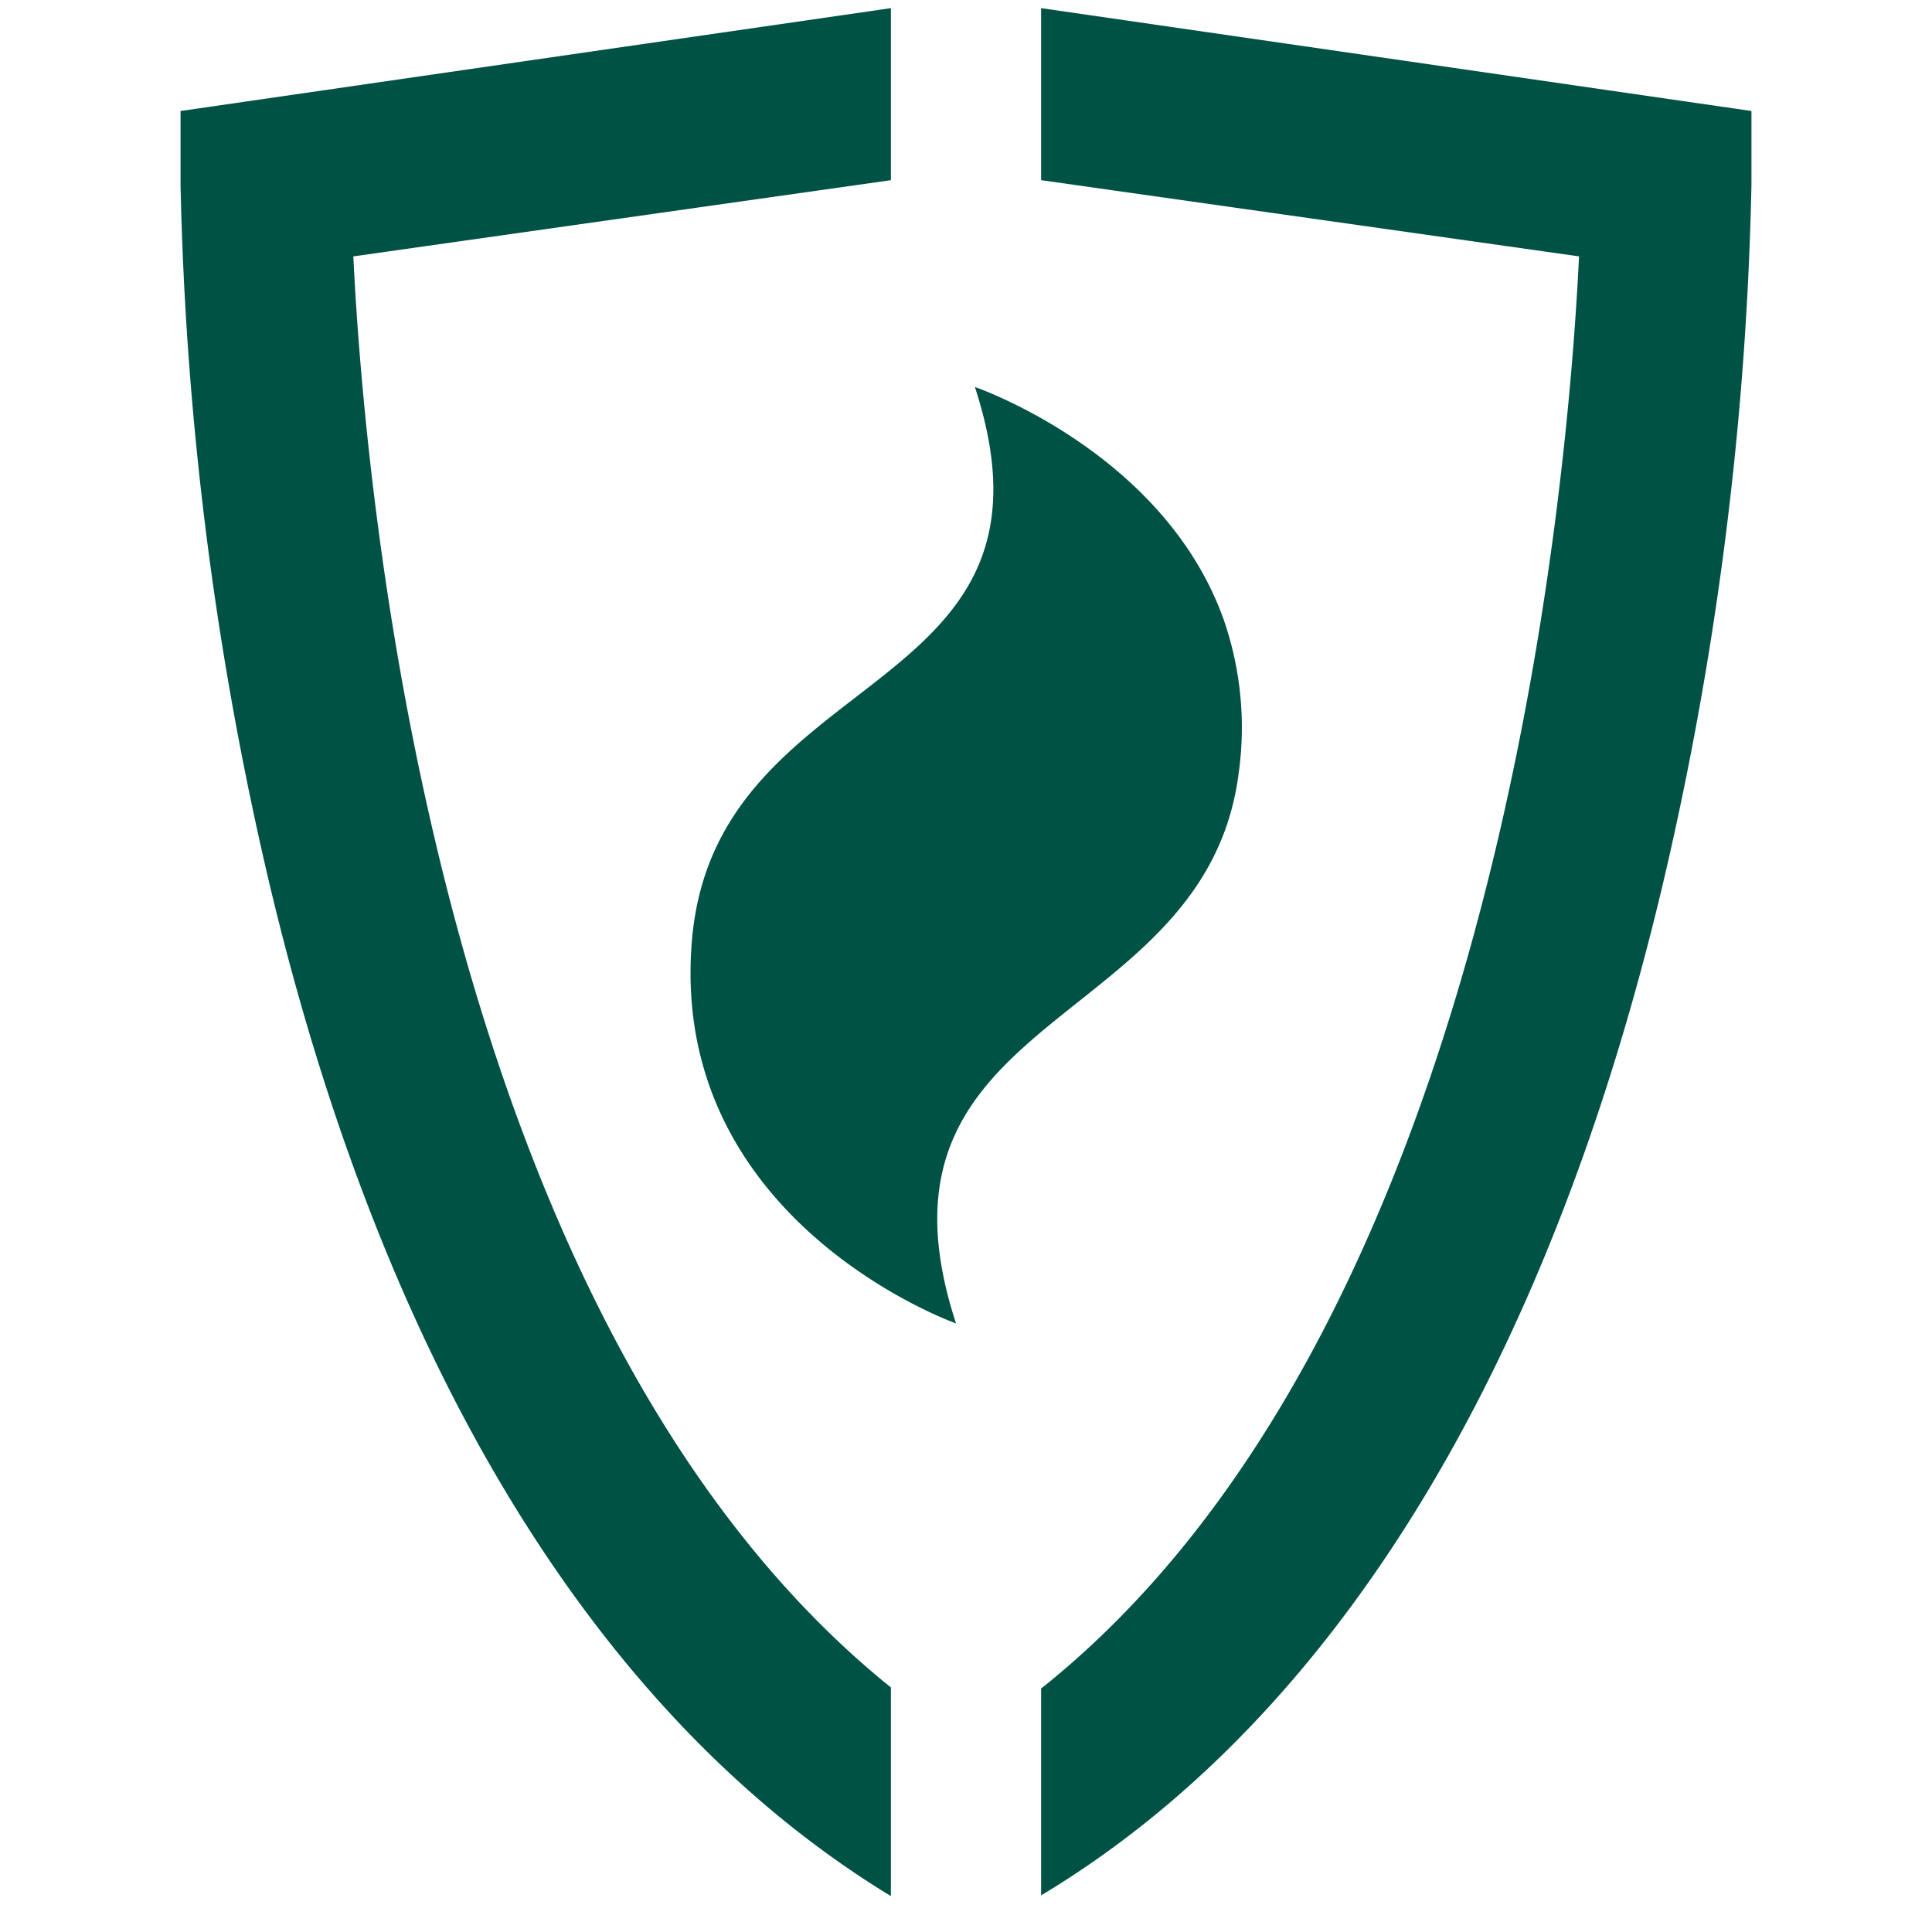 <?xml version="1.0" encoding="UTF-8"?> <svg xmlns="http://www.w3.org/2000/svg" viewBox="0 0 52.22 52.22"><defs><style>.cls-1{fill:none;}.cls-2{fill:#005245;}</style></defs><g id="Calque_2" data-name="Calque 2"><g id="PICTOGRAMMES"><rect class="cls-1" width="52.22" height="52.22"></rect><path class="cls-2" d="M24.08,45.61C11.9,35.8,9.88,13.68,9.55,6.93L24.08,4.87V.22L4.88,3V5A90.56,90.56,0,0,0,7.31,24c3.13,13.09,8.92,22.47,16.77,27.25Z"></path><path class="cls-2" d="M28.14.22V4.87L42.68,6.93c-.33,6.77-2.35,29-14.54,38.71v5.59C36,46.51,41.79,37.14,44.92,24A90.63,90.63,0,0,0,47.34,5V3Z"></path><path class="cls-2" d="M26.35,10.46c2.78,8.5-6.93,7.43-7.64,14.87C18,33,25.84,35.77,25.84,35.77h0c-2.78-8.5,6.74-7.86,7.64-14.87a8.91,8.91,0,0,0-.39-4.11c-1.6-4.57-6.74-6.33-6.74-6.33Z"></path></g></g></svg> 